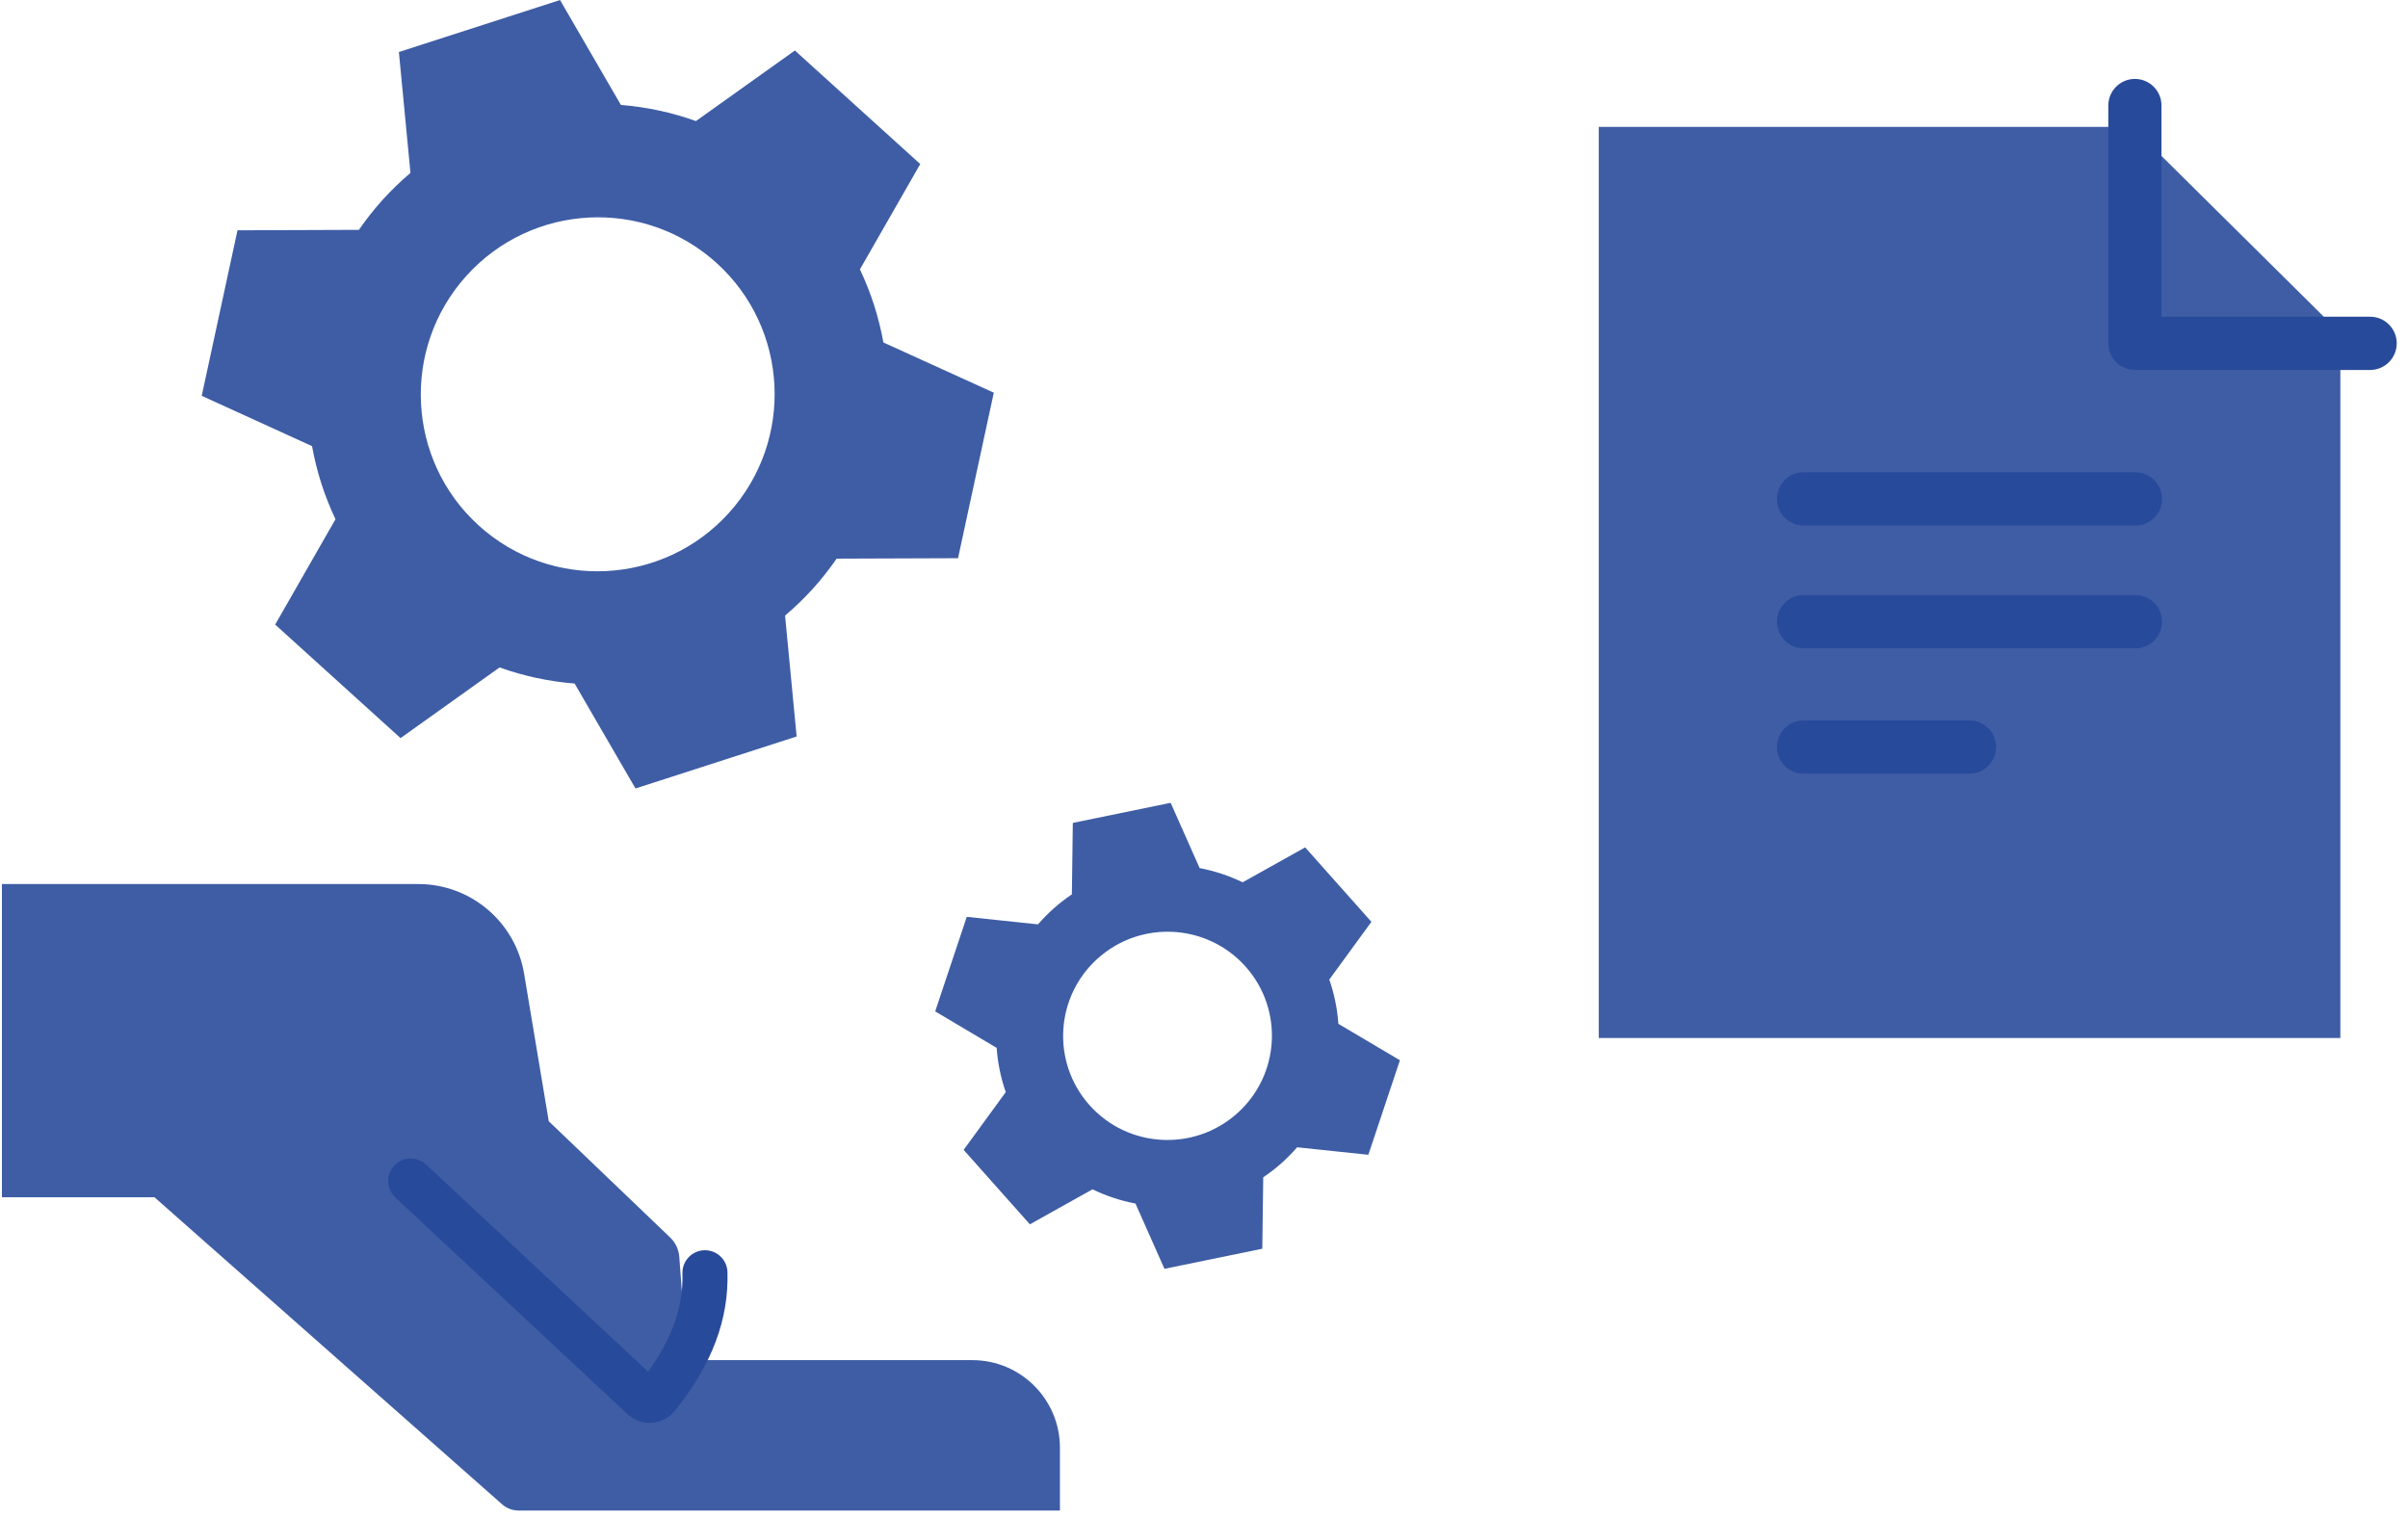 <?xml version="1.0" encoding="UTF-8" standalone="no"?>
<svg xmlns="http://www.w3.org/2000/svg" xmlns:xlink="http://www.w3.org/1999/xlink" xmlns:serif="http://www.serif.com/" width="100%" height="100%" viewBox="0 0 249 157" version="1.1" xml:space="preserve" style="fill-rule:evenodd;clip-rule:evenodd;stroke-linecap:round;stroke-linejoin:round;stroke-miterlimit:1.5;">
    <g transform="matrix(1,0,0,1,-931.327,-0.313)">
        <g id="Service---Kontur-erweitert" serif:id="Service - Kontur erweitert" transform="matrix(0.331,0,0,0.522,662.109,-8.6)">
            <rect x="813.687" y="17.089" width="750.474" height="299.531" style="fill:none;"></rect>
            <clipPath id="_clip1">
                <rect x="813.687" y="17.089" width="750.474" height="299.531"></rect>
            </clipPath>
            <g clip-path="url(#_clip1)">
                <g transform="matrix(1.812,0,0,1.33,-1026.63,-55.824)">
                    <g>
                        <g transform="matrix(1.07,0,0,1.07,-71.36,-15.985)">
                            <g>
                                <g transform="matrix(-6.36466e-16,-3.138,-3.63,3.89647e-16,1558.37,527.841)">
                                    <path d="M94.014,149.41L94.014,142.638C94.014,142.638 82.362,129.438 80.398,127.212C80.218,127.008 80.118,126.745 80.118,126.473C80.118,123.233 80.118,102.447 80.118,102.447L82.902,102.447C85.049,102.447 86.79,104.188 86.79,106.335C86.79,111.23 86.79,119.004 86.79,119.004C86.79,119.004 90.079,119.247 91.368,119.343C91.697,119.367 92.004,119.512 92.232,119.75C93.448,121.021 97.386,125.137 97.386,125.137C97.386,125.137 100.95,125.733 103.93,126.231C106.226,126.614 107.909,128.602 107.909,130.93C107.909,137.408 107.909,149.41 107.909,149.41L94.014,149.41Z" style="fill:rgb(62,93,165);"></path>
                                </g>
                                <g transform="matrix(-6.36466e-16,-3.138,-3.63,3.89647e-16,1558.37,527.841)">
                                    <path d="M94.014,149.552L107.909,149.552C107.987,149.552 108.051,149.488 108.051,149.41L108.051,130.93C108.051,128.532 106.318,126.486 103.953,126.09L97.456,125.004L92.335,119.652C92.083,119.388 91.742,119.228 91.379,119.201C91.379,119.201 86.932,118.872 86.932,118.872L86.932,106.335C86.932,104.109 85.128,102.305 82.902,102.305L80.118,102.305C80.04,102.305 79.976,102.369 79.976,102.447L79.976,126.473C79.976,126.78 80.088,127.076 80.291,127.307L93.872,142.692L93.872,149.41C93.872,149.488 93.935,149.552 94.014,149.552ZM94.156,149.267L94.156,142.638C94.156,142.603 94.143,142.57 94.12,142.544L80.505,127.118C80.347,126.94 80.261,126.711 80.261,126.473C80.261,126.473 80.261,102.589 80.261,102.589L82.902,102.589C84.971,102.589 86.648,104.266 86.648,106.335L86.648,119.004C86.648,119.079 86.706,119.141 86.78,119.146L91.358,119.484C91.651,119.506 91.926,119.636 92.129,119.848L97.283,125.235C97.304,125.257 97.332,125.272 97.362,125.277L103.906,126.371C106.134,126.743 107.767,128.671 107.767,130.93L107.767,149.267L94.156,149.267Z" style="fill:none;"></path>
                                </g>
                                <g transform="matrix(-6.36466e-16,-3.138,-3.63,3.89647e-16,1558.37,527.841)">
                                    <path d="M90.665,118.204C88.868,118.154 87.102,118.771 85.171,120.312C85.075,120.388 85.015,120.501 85.006,120.624C84.997,120.746 85.039,120.867 85.123,120.957C86.823,122.781 94.736,131.266 94.736,131.266" style="fill:none;stroke:rgb(40,74,154);stroke-width:2px;"></path>
                                </g>
                            </g>
                        </g>
                        <g transform="matrix(0.193,0.151,-0.175,0.167,1115.04,33.038)">
                            <path d="M194,0L306,-0L323.2,78.4C339,84.9 353.8,93.5 367.2,103.8L443.7,79.4L499.7,176.4L440.3,230.5C441.4,238.8 442,247.3 442,255.9C442,264.5 441.4,273 440.3,281.3L499.7,335.4L443.7,432.4L367.2,408C353.8,418.3 339,426.9 323.2,433.4L306,512L194,512L176.8,433.6C161,427.1 146.2,418.5 132.8,408.2L56.3,432.5L0.3,335.5L59.7,281.4C58.6,273.1 58,264.6 58,256C58,247.4 58.6,238.9 59.7,230.6L0.3,176.5L56.3,79.5L132.8,103.9C146.2,93.6 161,85 176.8,78.5L194,0ZM250,138.892C185.366,138.892 132.892,191.366 132.892,256C132.892,320.634 185.366,373.108 250,373.108C314.634,373.108 367.108,320.634 367.108,256C367.108,191.366 314.634,138.892 250,138.892Z" style="fill:rgb(62,93,165);"></path>
                        </g>
                        <g transform="matrix(0.102,0.099,-0.115,0.088,1220.67,161.816)">
                            <path d="M194,0L306,0L323.2,78.4C339,84.9 353.8,93.5 367.2,103.8L443.7,79.4L499.7,176.4L440.3,230.5C441.4,238.8 442,247.3 442,255.9C442,264.5 441.4,273 440.3,281.3L499.7,335.4L443.7,432.4L367.2,408C353.8,418.3 339,426.9 323.2,433.4L306,512L194,512L176.8,433.6C161,427.1 146.2,418.5 132.8,408.2L56.3,432.5L0.3,335.5L59.7,281.4C58.6,273.1 58,264.6 58,256C58,247.4 58.6,238.9 59.7,230.6L0.3,176.5L56.3,79.5L132.8,103.9C146.2,93.6 161,85 176.8,78.5L194,0ZM250,138.892C185.366,138.892 132.892,191.366 132.892,256C132.892,320.634 185.366,373.108 250,373.108C314.634,373.108 367.108,320.634 367.108,256C367.108,191.366 314.634,138.892 250,138.892Z" style="fill:rgb(62,93,165);"></path>
                        </g>
                        <g transform="matrix(1.168,0,0,1.168,-190.07,-64.302)">
                            <g transform="matrix(1.463,0,0,1.271,965.222,-644.501)">
                                <path d="M281.854,620.737L260.846,600.05L207.028,600.05L207.028,691.46L281.854,691.46L281.854,620.737Z" style="fill:rgb(62,93,165);"></path>
                            </g>
                            <g transform="matrix(1.304,0,0,1.231,1005.25,-618.078)">
                                <path d="M224.763,639.379C223.101,639.379 221.752,638.143 221.752,636.621C221.752,635.098 223.101,633.862 224.763,633.862L262.329,633.862C263.991,633.862 265.34,635.098 265.34,636.621C265.34,638.143 263.991,639.379 262.329,639.379L224.763,639.379Z" style="fill:rgb(40,74,154);"></path>
                            </g>
                            <g transform="matrix(1.304,0,0,1.231,1005.25,-602.421)">
                                <path d="M224.763,639.379C223.101,639.379 221.752,638.143 221.752,636.621C221.752,635.098 223.101,633.862 224.763,633.862L262.329,633.862C263.991,633.862 265.34,635.098 265.34,636.621C265.34,638.143 263.991,639.379 262.329,639.379L224.763,639.379Z" style="fill:rgb(40,74,154);"></path>
                            </g>
                            <g transform="matrix(0.652,0,0,1.231,1151.79,-586.437)">
                                <path d="M224.763,639.379C221.439,639.379 218.741,638.143 218.741,636.621C218.741,635.098 221.439,633.862 224.763,633.862L262.329,633.862C265.652,633.862 268.351,635.098 268.351,636.621C268.351,638.143 265.652,639.379 262.329,639.379L224.763,639.379Z" style="fill:rgb(40,74,154);"></path>
                            </g>
                            <g transform="matrix(1.423,0,0,1.231,977.819,-618.078)">
                                <path d="M256.853,595.871C256.853,594.349 258.089,593.113 259.612,593.113C261.134,593.113 262.37,594.349 262.37,595.871C262.37,595.871 262.37,617.746 262.37,617.746L284.012,617.746C285.535,617.746 286.771,618.982 286.771,620.504C286.771,622.027 285.535,623.263 284.012,623.263L259.612,623.263C258.088,623.263 256.853,622.028 256.853,620.504L256.853,595.871Z" style="fill:rgb(40,74,154);"></path>
                            </g>
                        </g>
                    </g>
                </g>
            </g>
        </g>
    </g>
</svg>

